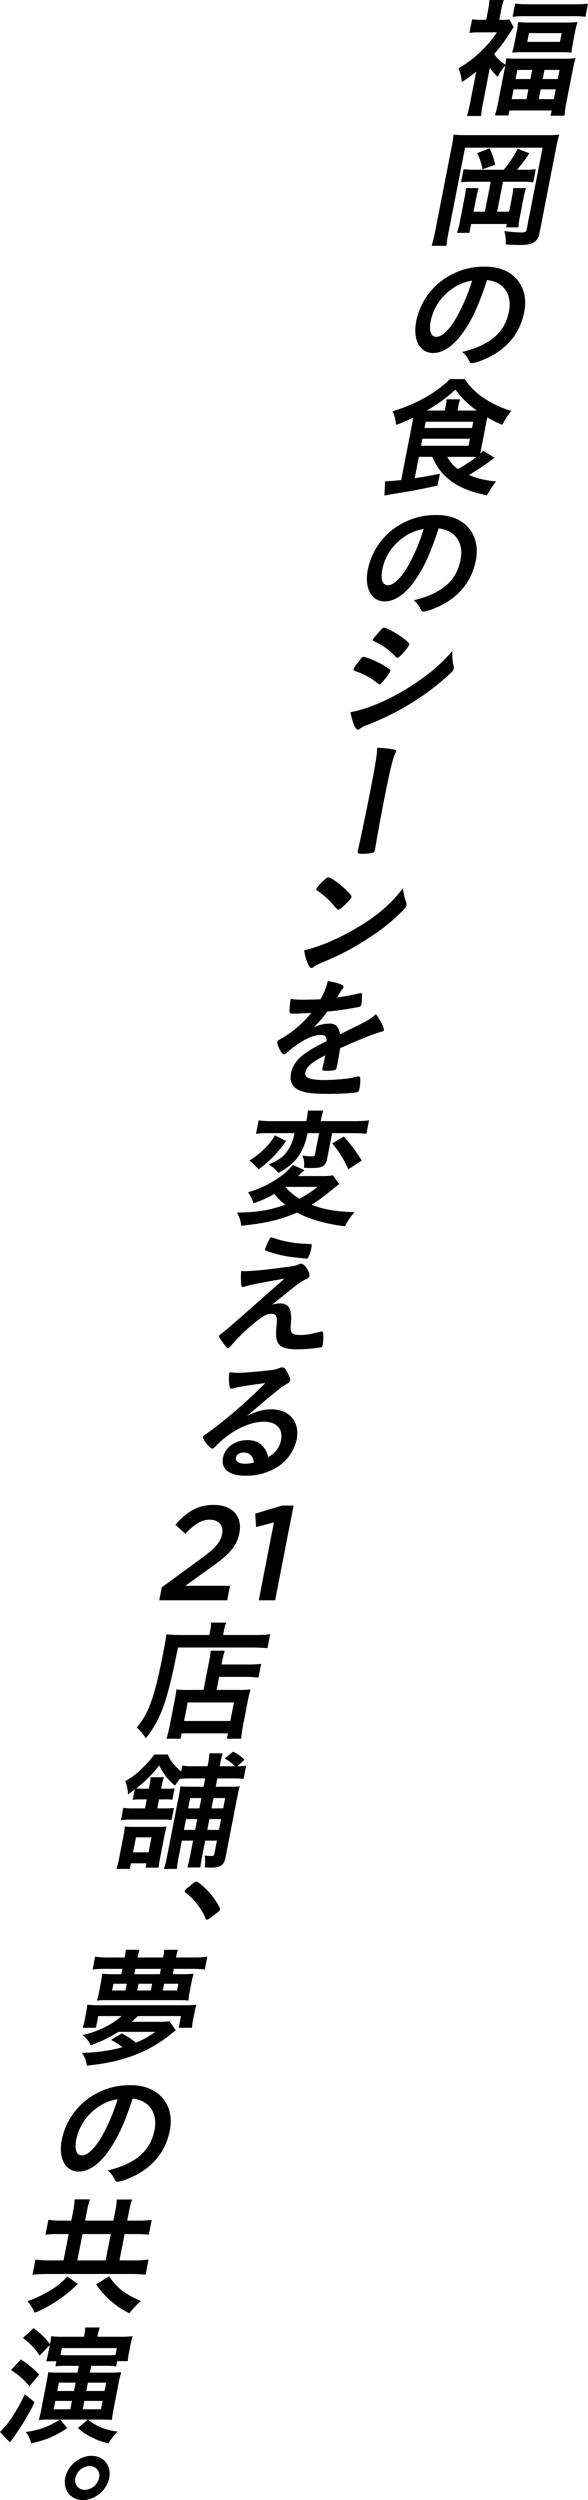 <svg xmlns="http://www.w3.org/2000/svg" width="285.867" height="1214.279" viewBox="0 0 285.867 1214.279">
  <g id="グループ_54" data-name="グループ 54" transform="translate(-113.531 -52.093)">
    <path id="パス_444" data-name="パス 444" d="M345.067,86.815a58.232,58.232,0,0,1-7.021,5.133,20.935,20.935,0,0,0-1.615-6.653,56.376,56.376,0,0,0,11.312-8.617,52.064,52.064,0,0,0,7.37-8.871h-8.491a39.83,39.83,0,0,0-4.865.254l1.285-6.59a32.091,32.091,0,0,0,4.45.253H349.9l.965-4.942a37.21,37.21,0,0,0,.6-4.689h6.97a38.521,38.521,0,0,0-1.244,4.752l-.952,4.879h1.837a15.638,15.638,0,0,0,3.016-.19l2.185,3.738c-.6.824-1.233,1.775-1.875,2.789a68.32,68.32,0,0,1-7.642,10.264,17.035,17.035,0,0,0,5.463,5.133,23.618,23.618,0,0,0,.4-3.041c1.686.126,3.321.189,6.171.189h21.29a50.136,50.136,0,0,0,6.26-.253,59.525,59.525,0,0,0-1.49,6.336l-2.979,15.27a54.528,54.528,0,0,0-.919,6.336h-6.717l.494-2.534H361.2l-.47,2.408h-6.589a59.649,59.649,0,0,0,1.54-6.273l2.954-15.144c.247-1.267.322-1.648.544-2.788a23.289,23.289,0,0,0-3.661,5.45,21.629,21.629,0,0,1-3.823-4.436L348.4,101.9a43.9,43.9,0,0,0-.957,6.526h-6.906c.573-1.964,1.157-4.309,1.6-6.589Zm17.213,13.434H369.5l.927-4.753h-7.223Zm2.474-32.822a33.517,33.517,0,0,0,.65-4.626,50.776,50.776,0,0,0,5.843.254h17.234A53.265,53.265,0,0,0,394.3,62.8a35.444,35.444,0,0,0-1.142,4.563l-1.088,5.575a33.436,33.436,0,0,0-.662,4.689c-1.685-.127-3.131-.19-5.856-.19H368.5c-2.535,0-4.258.063-5.993.19a34.7,34.7,0,0,0,1.143-4.562Zm-.776-13.56a63.839,63.839,0,0,0,6.592.317h22.24a46.706,46.706,0,0,0,6.588-.317l-1.249,6.4a37.471,37.471,0,0,0-5.83-.317H368.685a40.572,40.572,0,0,0-5.956.317Zm.205,36.624h7.224l.865-4.435h-7.223Zm5.678-18.058h15.9l.828-4.246h-15.9Zm5.6,27.816h7.35l.927-4.753h-7.35Zm1.9-9.758h7.349l.866-4.435h-7.349Z"/>
    <path id="パス_445" data-name="パス 445" d="M378.827,117.735a57.411,57.411,0,0,0,6.639-.253,52.084,52.084,0,0,0-1.614,6.653l-8.011,41.059a6.559,6.559,0,0,1-2.955,4.752c-1.491.824-3.518,1.141-7.193,1.141-1.964,0-2.839-.064-6.286-.254a19.581,19.581,0,0,0-.692-6.526,69.441,69.441,0,0,0,8.292.7c1.711,0,2.343-.316,2.516-1.2l7.8-39.982h-37.7l-7.974,40.869a58.678,58.678,0,0,0-1.069,6.78h-7.224a57.966,57.966,0,0,0,1.728-6.906l8.047-41.249a52.816,52.816,0,0,0,.885-5.83,65.073,65.073,0,0,0,6.984.253Zm-20.384,16.792a57.021,57.021,0,0,0,6.807-10.2l5.649,2.218a82.07,82.07,0,0,1-5.993,7.984h3.612a40.469,40.469,0,0,0,5.5-.254l-1.236,6.336a40.52,40.52,0,0,0-5.4-.254h-9.314l-2.843,14.574h5.829l1.323-6.78c.371-1.9.58-3.295.725-4.688h6.147a42.8,42.8,0,0,0-1.256,5.132l-1.57,8.047a52.454,52.454,0,0,0-.9,5.893h-5.893l.258-1.648h-17.3l-.841,4.309h-6.019a46.731,46.731,0,0,0,1.566-6.4l1.965-10.075a50.156,50.156,0,0,0,.773-5.258h6.146c-.387,1.33-.7,2.6-1.13,4.815l-1.3,6.653h5.513l2.843-14.574h-8.87a43.379,43.379,0,0,0-5.562.254l1.236-6.336a43.456,43.456,0,0,0,5.463.254Zm-6.907-10.392a33.516,33.516,0,0,1,2.751,7.984l-6.2,2.217a25.672,25.672,0,0,0-2.587-7.857Z"/>
    <path id="パス_446" data-name="パス 446" d="M337.284,215.378c-4.069,5.26-8.819,8.174-13.127,8.174-6.59,0-10.018-6.463-8.262-15.461a32.808,32.808,0,0,1,18.273-23.19,33.674,33.674,0,0,1,15.47-3.295c13.243,0,21.234,9.378,18.786,21.923-2.163,11.089-9.169,19.073-20.565,23.571a17.605,17.605,0,0,1-4.835,1.394c-.759,0-1.027-.253-1.616-1.457a10.028,10.028,0,0,0-3.213-3.992c13.708-3.358,20.8-9.5,22.8-19.769,1.026-5.259-.326-9.694-3.71-12.483-1.921-1.52-3.572-2.153-6.946-2.724C345.959,201.438,342.446,208.725,337.284,215.378Zm-4.749-22.43a24.827,24.827,0,0,0-9.582,15.017c-.953,4.879.075,7.73,2.736,7.73,3.168,0,7.253-4.372,11.132-11.912a94.073,94.073,0,0,0,6.236-15.4A22.7,22.7,0,0,0,332.535,192.948Z"/>
    <path id="パス_447" data-name="パス 447" d="M317.168,273.988l-2.027,10.391c5.748-.887,6.673-1.077,12.281-2.217l-1.189,5.766c-6.633,1.52-11.57,2.47-22.827,4.308-.848.127-1.646.317-2.962.57l.283-6.97h.95c.7,0,4.37-.316,6.89-.57l5.378-27.562c.16-.824.235-1.2.468-2.725a77.888,77.888,0,0,1-8.284,3.485,25.059,25.059,0,0,0-1.679-6.653c11.085-3.231,21.132-8.934,27.879-15.587h7.16a31.218,31.218,0,0,0,9.067,9.061,47.961,47.961,0,0,0,13.579,6.4,32.1,32.1,0,0,0-4.353,6.716,40.083,40.083,0,0,1-7.342-3.612l-.433,2.218-2.472,12.673c-.222,1.139-.334,1.71-.48,2.787.554-.57.781-.76,1.412-1.394l5.491,3.359a121.992,121.992,0,0,1-12.466,8.363,41.5,41.5,0,0,0,13.207,3.1,47.143,47.143,0,0,0-4.428,6.78c-9.134-1.9-15.078-4.562-19.647-8.744a26.92,26.92,0,0,1-6.931-9.948Zm1.051-5.386h23.127l.667-3.422H318.886Zm1.681-8.617h23.127l.594-3.042H320.494Zm9.893-8.491.346-1.774a14.379,14.379,0,0,0,.4-3.675h6.716a21.023,21.023,0,0,0-.97,3.675l-.347,1.774h9.442a41.511,41.511,0,0,1-10.429-10.2,71.818,71.818,0,0,1-13.966,10.2Zm1.187,22.494a15.769,15.769,0,0,0,5.187,5.893,62.038,62.038,0,0,0,8.931-5.83c-1.318-.063-2.2-.063-3.726-.063Z"/>
    <path id="パス_448" data-name="パス 448" d="M313.746,336.02c-4.068,5.259-8.818,8.174-13.127,8.174-6.59,0-10.017-6.463-8.262-15.461a32.814,32.814,0,0,1,18.274-23.191,33.684,33.684,0,0,1,15.47-3.294c13.243,0,21.233,9.377,18.786,21.923-2.163,11.089-9.169,19.072-20.566,23.571a17.6,17.6,0,0,1-4.834,1.394c-.76,0-1.028-.254-1.616-1.457a10.021,10.021,0,0,0-3.213-3.992c13.708-3.358,20.8-9.5,22.8-19.769,1.026-5.259-.327-9.694-3.71-12.482-1.921-1.521-3.572-2.155-6.946-2.725C322.422,322.081,318.909,329.367,313.746,336.02ZM309,313.59a24.826,24.826,0,0,0-9.583,15.017c-.952,4.878.076,7.73,2.737,7.73,3.168,0,7.253-4.372,11.132-11.912a94.079,94.079,0,0,0,6.235-15.4A22.685,22.685,0,0,0,309,313.59Z"/>
    <path id="パス_449" data-name="パス 449" d="M334.05,375.495a3.27,3.27,0,0,1,.045,1.394c-.161.824-.576,1.33-2.04,2.661A121.512,121.512,0,0,1,312.03,394.5a135.584,135.584,0,0,1-19.886,9.7,11.6,11.6,0,0,0-3.438,1.711c-.658.444-.873.57-1.189.57-1.2,0-2.679-3.485-3.6-8.49,6.357-1.078,14.161-4.056,22.376-8.491a117.568,117.568,0,0,0,15.992-10.518,81.682,81.682,0,0,0,11.226-10.772A22,22,0,0,0,334.05,375.495Zm-34.041,7.224c-1.158,1.393-1.462,1.647-1.968,1.647-.444,0-.444,0-2.81-1.838a33.512,33.512,0,0,0-8.714-4.372c-.941-.38-1.208-.634-1.121-1.077a14.91,14.91,0,0,1,2.126-3.105c.353-.507.68-.887.869-1.2.944-1.268,1.335-1.648,1.841-1.648,1.078,0,5.483,1.774,8.584,3.421a39.841,39.841,0,0,1,4.284,2.725,1,1,0,0,1,.169.761C303.145,378.663,301.923,380.374,300.009,382.719Zm8.506-12.42c-1.022,1.014-1.388,1.267-1.831,1.267a1.112,1.112,0,0,1-.851-.506,30.443,30.443,0,0,0-10.277-7.414c-.584-.253-.787-.506-.713-.887a2.078,2.078,0,0,1,.565-.95c3.944-4.625,4.108-4.816,4.805-4.816,1.267,0,6.032,2.535,9.173,4.943,2.647,2.027,3.232,2.6,3.108,3.231C312.358,365.864,310.407,368.4,308.515,370.3Z"/>
    <path id="パス_450" data-name="パス 450" d="M305.268,416.172q.912.191.765.951a7.909,7.909,0,0,1-.6,1.457c-1.067,2.218-2.816,9.885-5.634,24.332-1.274,6.526-3.631,19.578-3.912,21.67-.024.126-.049.253-.061.316a1.658,1.658,0,0,1-.679,1.2c-.454.38-3.24.7-5.521.7-2.028,0-2.359-.254-2.137-1.394.012-.064.037-.19.062-.317.721-3.041,4.275-19.959,5.759-27.562,2.843-14.573,3.458-18.376,3.578-22.24A51.793,51.793,0,0,1,305.268,416.172Z"/>
    <path id="パス_451" data-name="パス 451" d="M311,490.371a2.981,2.981,0,0,1,.159,1.457c-.123.634-.463,1.078-1.51,2.218a87.893,87.893,0,0,1-15.322,12.609A123.063,123.063,0,0,1,272.694,518.5c-5.324,2.281-5.6,2.408-6.5,3.1-.606.508-.883.634-1.263.634-.571,0-.98-.507-1.658-1.9a23.458,23.458,0,0,1-1.857-6.716c6.683-1.458,15.018-4.879,23.347-9.568,10.956-6.146,18.289-12.229,24.661-20.529A29.185,29.185,0,0,0,311,490.371Zm-40.122-10.645c1.312-1.2,1.817-1.52,2.387-1.52,1.192.063,5.351,3.105,8.661,6.272,2.024,1.964,2.624,2.789,2.5,3.422a16.658,16.658,0,0,1-3.416,3.865c-1.7,1.584-2.511,2.154-3.017,2.154-.445,0-.445,0-2.56-2.471a39.946,39.946,0,0,0-5.564-5.259c-1.934-1.458-1.934-1.458-2.328-1.711a.614.614,0,0,1-.268-.57C267.389,483.337,268.939,481.564,270.882,479.726Z"/>
    <path id="パス_452" data-name="パス 452" d="M271.678,564.631c-6.99,3.675-9.122,5.513-9.666,8.3a2.157,2.157,0,0,0,.911,2.471c1.234.825,4.252,1.267,8.243,1.267a99.665,99.665,0,0,0,11.555-.759,46.413,46.413,0,0,0,4.822-1.014h.317c.444,0,.7.316.8.76a20.642,20.642,0,0,1-.443,5.512,1.628,1.628,0,0,1-1.436,1.521,121.131,121.131,0,0,1-13.316.7c-7.73,0-11.75-.507-14.545-1.774-3.378-1.521-4.659-4.372-3.881-8.363.718-3.676,3.059-6.908,7.013-9.632,3.145-2.154,3.865-2.6,10.337-5.893-.1-2.091-.876-2.978-2.841-2.978-2.6,0-5.52,1.014-8.881,2.978a56.686,56.686,0,0,0-6.176,4.372c-2.284,1.965-2.5,2.092-3.006,2.092-.634,0-1.679-1.458-2.578-3.675a5.333,5.333,0,0,1-.556-2.345c.111-.57.263-.7,1.969-1.647a51.915,51.915,0,0,0,14.538-12.483c-4.561.317-6.918.38-9.389.38-.95,0-1.1-.19-1.21-1.267a54.29,54.29,0,0,1,.58-5.893,36.233,36.233,0,0,0,6.388.381c2.471,0,5.208-.064,8.084-.191a28.888,28.888,0,0,0,3.569-8.87c5.453.95,7.866,1.9,7.655,2.978a1.842,1.842,0,0,1-.4.76c-.6.824-1.309,1.838-2.516,3.8a2.674,2.674,0,0,0-.276.444c3.71-.508,7-1.141,9.319-1.648a9.519,9.519,0,0,1,2.113-.444c.507,0,.724.191.777.571a37.242,37.242,0,0,1-.332,4.942c-.136.7-.451,1.014-1.312,1.2a140.228,140.228,0,0,1-15.259,2.217,47.213,47.213,0,0,1-6.692,7.667,18.924,18.924,0,0,1,7.9-1.837c2.851,0,4.432,1.647,5.006,5.2,6.941-3.421,10.657-5.258,11.087-5.512a25.406,25.406,0,0,0,6.341-4.246c2.078,2.662,4.087,6.654,3.877,7.731-.074.38-.377.634-1.237.824-3.265.823-9.515,3.295-20.06,7.983-.159,1.141-.6,4.056-1,6.083-.061.317-.16.824-.259,1.331-.062.316-.086.443-.123.633l-.211,1.077c-.148.761-.349,1.141-.7,1.331-.378.317-2.126.507-4.026.507-2.155,0-2.5-.19-2.3-1.2.013-.063.025-.127.05-.253.485-1.838,1.018-4.246,1.315-5.766Z"/>
    <path id="パス_453" data-name="パス 453" d="M278.422,627.17c-1.047.824-1.047.824-4.355,3.485a80.055,80.055,0,0,1-9.016,6.59c6.133,2.344,11.091,3.231,20.838,3.611a29.167,29.167,0,0,0-4.63,6.843,78.479,78.479,0,0,1-14.55-3.041,47.611,47.611,0,0,1-8.736-3.612c-8.562,3.612-15,5.133-27.164,6.4a16.039,16.039,0,0,0-2.047-6.4c9.72-.127,15.343-1.014,23.49-3.8a29.039,29.039,0,0,1-5.311-5.26,56.9,56.9,0,0,1-10.2,4.563,17.09,17.09,0,0,0-2.624-5.386,49.915,49.915,0,0,0,14.136-6.527,31.585,31.585,0,0,0,7.647-6.716l5.6,2.471a11.167,11.167,0,0,1-1.388,1.267c-.076.064-.4.444-.871.887l-.782.761h11.532a24.745,24.745,0,0,0,5.4-.38Zm-25.828-20.909a49.967,49.967,0,0,1-6.4,7.793,51.692,51.692,0,0,1-6.928,5.956,9.551,9.551,0,0,0-1.058-1.077,25.189,25.189,0,0,0-1.961-1.964l-.877-.7a4.938,4.938,0,0,1-.611-.443,42.067,42.067,0,0,0,6.25-4.752,30.943,30.943,0,0,0,6.223-7.54Zm-7.812-3.8a51.037,51.037,0,0,0-6.779.317l1.274-6.526a47.781,47.781,0,0,0,7.149.38h16.031l.234-1.2a24.511,24.511,0,0,0,.514-3.928h7.54a25.083,25.083,0,0,0-1.071,3.865l-.247,1.267h16.157a56.609,56.609,0,0,0,7.361-.38l-1.274,6.526c-1.926-.19-4.183-.317-7.1-.317h-9.568L272.6,614.814c-.679,3.485-2.22,4.562-6.782,4.562a43.133,43.133,0,0,1-4.538-.126,10.873,10.873,0,0,0-.738-5.957,25.356,25.356,0,0,0,4.538.444c1.14,0,1.431-.19,1.617-1.14l1.978-10.139h-5.576c-1.266,5.513-2.556,8.555-4.733,11.6-2.241,3.041-5.031,5.322-9.493,7.73a15.008,15.008,0,0,0-4.658-4.055c5.235-2.471,7.369-3.992,9.193-6.843a21.181,21.181,0,0,0,3.291-8.428Zm7.516,26.106a26.824,26.824,0,0,0,6.795,5.766,55.1,55.1,0,0,0,8.792-5.766ZM280.7,604.106a80.392,80.392,0,0,1,8.687,11.659l-6.544,4.308a46.072,46.072,0,0,0-7.8-12.609Z"/>
    <path id="パス_454" data-name="パス 454" d="M245.822,685.788a13.223,13.223,0,0,1,3.735-.634c4.372,0,5.894,2.6,5.444,9.124-.286,3.739-.232,4.436.506,5.2.613.76,1.768,1.014,3.986,1.014,2.977,0,4.484-.254,9.952-1.648a1.331,1.331,0,0,1,.455-.063c.38,0,.546.127.712.57a22.464,22.464,0,0,1-.26,6.21c-.111.57-.288.824-.883.95a74.681,74.681,0,0,1-11.59.951c-5.513,0-8.23-1.014-9.433-3.612-.744-1.711-.88-3.612-.494-7.54.508-4.879-.017-6.083-2.552-6.083-2.281,0-4.277,1.141-8.745,4.879a87.768,87.768,0,0,0-10.9,10.709c-.505.633-1.022,1.013-1.4,1.013-.443,0-.813-.38-2.37-2.471-1.492-2.091-2.029-2.915-1.954-3.3.086-.444.238-.57,1.576-1.584,1.768-1.267,1.768-1.267,30.234-26.359-10.56,1.838-17.282,3.168-18.914,3.739a3.981,3.981,0,0,1-1.33.316c-.57,0-.66-.19-.793-1.457a28.241,28.241,0,0,1,.02-6.273c1.319.064,1.762.064,2.206.064,2.788,0,10.73-.761,17.961-1.775,5.458-.7,6.32-.886,7.849-1.583a3.053,3.053,0,0,1,1.075-.317c1.584,0,4.393,4.118,4.035,5.956-.149.76-.464,1.077-1.374,1.52a19.121,19.121,0,0,0-3.855,2.218c-.732.507-2.979,2.281-4.027,3.1Zm-1.359-31.681c.4-.761.654-1.078.958-1.014a3.075,3.075,0,0,1,.609.127,46.083,46.083,0,0,0,7.347,1.964c3.781.76,4.338.823,11.056,1.14.748.064.775.254.478,1.774a17.341,17.341,0,0,1-1.5,4.753,1.1,1.1,0,0,1-.872.57c-.317,0-7.012-.76-8-.887a56.834,56.834,0,0,1-11.533-2.915c-.521-.253-.675-.443-.588-.887A28.263,28.263,0,0,1,244.463,654.107Z"/>
    <path id="パス_455" data-name="パス 455" d="M245.351,736.6c8.934,0,14.083,6.082,12.4,14.7a21.309,21.309,0,0,1-11.093,14.321,28.822,28.822,0,0,1-13.683,3.231c-8.047,0-12.106-3.231-11.031-8.744.977-5.006,5.852-8.554,11.808-8.554,5.386,0,8.719,2.724,10.229,8.3,3.689-2.344,5.5-4.815,6.168-8.236,1.064-5.45-2.109-9-8.192-9-6.209,0-13.468,3.1-20.056,8.617a50.317,50.317,0,0,0-3.8,3.548c-.567.634-.933.887-1.314.887-1.141,0-4.773-4.435-4.551-5.576.112-.57.427-.886,2.018-1.9,1.68-1.141,4.129-2.978,7.285-5.513a248.073,248.073,0,0,0,20.969-18.819c-8.117,1.015-13.613,1.9-15.714,2.6a4.489,4.489,0,0,1-.72.127c-.507,0-.763-.317-.957-1.267a20.535,20.535,0,0,1-.009-6.78,25.9,25.9,0,0,0,4.247.317c3.042,0,8.261-.443,15.062-1.2a16.966,16.966,0,0,0,5.1-1.141,3.211,3.211,0,0,1,1.329-.316c.887,0,1.626.76,2.778,3.294.883,1.648,1.1,2.472,1,2.978-.161.824-.4,1.078-1.968,1.965a22.776,22.776,0,0,0-3.813,2.661c-3.763,3.041-3.826,3.041-8.533,7.033-3.344,2.852-3.723,3.168-6.752,5.7C238.132,737.547,241.549,736.6,245.351,736.6Zm-10.36,21.923a4.857,4.857,0,0,0-3.046-.951c-1.965,0-3.417.951-3.714,2.472-.358,1.837,1.383,2.978,4.424,2.978a15.521,15.521,0,0,0,4.294-.571C236.6,760.357,236.147,759.407,234.991,758.52Z"/>
    <path id="パス_456" data-name="パス 456" d="M192.2,823.031l18.339-13.379c7.3-5.287,10.153-8.223,10.956-12.335.878-4.5-1.81-7.114-5.987-7.114s-7.494,2.285-11.91,6.853l-4.812-4.438c5.57-6.135,10.551-9.594,18.71-9.594,8.941,0,14.006,5.483,12.415,13.641l-.026.129c-1.4,7.18-5.95,11.1-15.328,17.687l-10.927,7.832h21.734l-1.375,7.048H190.968Z"/>
    <path id="パス_457" data-name="パス 457" d="M246.713,791.509l-8.669,2.283-.422-6.526,13.033-3.915h5.612l-8.976,46.01h-7.962Z"/>
    <path id="パス_458" data-name="パス 458" d="M215.729,843.933a15.833,15.833,0,0,0,.412-3.738h7.35a16.762,16.762,0,0,0-1.059,3.8L222,846.214h15.143a54.441,54.441,0,0,0,7.741-.381l-1.322,6.781c-1.8-.191-4.5-.317-7.479-.317H200.03c-5.057,25.915-8.269,34.912-15.637,44.1a19.8,19.8,0,0,0-4.373-5.194,38.674,38.674,0,0,0,6.922-12.419c1.889-5.133,3.542-11.659,5.879-23.635.989-5.069,1.358-7.287,1.614-9.251,2.054.19,4.438.317,7.1.317h13.75Zm-.684,15.841a44.033,44.033,0,0,0,.91-5.956H222.8a45.346,45.346,0,0,0-1.428,6.019l-.136.7h12.736a49.735,49.735,0,0,0,6.525-.317l-1.3,6.654a55.725,55.725,0,0,0-6.147-.318h-12.99l-1.237,6.337h11.089a39.861,39.861,0,0,0,5.436-.254,62.581,62.581,0,0,0-1.465,6.21l-1.928,9.884a60,60,0,0,0-1.154,7.857h-6.969l.507-2.6H201.844l-.508,2.6H194.43a60.92,60.92,0,0,0,1.852-7.54l2.151-11.026c.432-2.216.69-3.864.86-5.385a38.136,38.136,0,0,0,5.337.254h7.856Zm-12.027,28.2h22.494l1.756-9h-22.5Z"/>
    <path id="パス_459" data-name="パス 459" d="M184.308,959.189l.407-2.09h-7.54l-.531,2.725h-6.527a34.936,34.936,0,0,0,1.368-5.387l2-10.265a37.51,37.51,0,0,0,.712-4.942,44.425,44.425,0,0,0,4.715.19H190a37.744,37.744,0,0,0,4.472-.19c-.261,1.015-.6,2.408-1.016,4.563l-2.139,10.961a42.17,42.17,0,0,0-.675,4.435Zm-2.279-33.138a33.487,33.487,0,0,0-3.966.19l.964-4.942c-1.326.95-1.616,1.141-3.233,2.282a21.257,21.257,0,0,0-1.349-6.4,36.415,36.415,0,0,0,8.106-6.147,48.1,48.1,0,0,0,6.012-6.78h6.526c1.205,2.915,3.131,5.386,6.5,8.238l.556-2.852a30.841,30.841,0,0,0,5.515.318h6.779l.247-1.269a34.979,34.979,0,0,0,.661-5.005h6.526a28.368,28.368,0,0,0-1.294,5.005l-.248,1.269h7.478c-1.312-1.4-1.758-1.711-5.024-3.8l4.064-3.294a18.916,18.916,0,0,1,5.506,3.928l-3.4,3.169a33.876,33.876,0,0,0,4.231-.254l-1.249,6.4a35.319,35.319,0,0,0-4.956-.253h-7.794l-.791,4.055h6.147a54.837,54.837,0,0,0,5.549-.19c-.448,1.647-.747,2.851-1.4,6.209l-5.563,28.513c-.692,3.548-2.511,4.752-7.072,4.752-.381,0-.761,0-2.954-.126a20.035,20.035,0,0,0-.079-5.766,23.529,23.529,0,0,0,3.436.253c.886,0,1.126-.253,1.349-1.393l1.187-6.084h-5.7l-1.447,7.414c-.556,2.851-.74,4.118-.91,5.639H204.66c.46-1.711.758-2.915,1.265-5.512l1.471-7.541h-5.449l-1.385,7.1a55.493,55.493,0,0,0-1.044,6.654h-6.274a49.349,49.349,0,0,0,1.6-6.591l5.34-27.372a54.576,54.576,0,0,0,1.009-6.146c1.495.126,2.751.19,5.982.19H212.5l.791-4.055h-6.779a45.361,45.361,0,0,0-5.626.253c-.956,1.331-1.3,1.774-2.277,3.231a27.566,27.566,0,0,1-7.664-9.757,63.507,63.507,0,0,1-11.174,11.152c.938.063,1.813.126,3.27.126h2.852l.074-.38a36.7,36.7,0,0,0,.76-5.195h6.463a36.744,36.744,0,0,0-1.254,5.132l-.087.443h2.725a19.4,19.4,0,0,0,3.839-.189l-1.088,5.575a18.013,18.013,0,0,0-3.7-.19h-2.789l-.853,4.372h3.168a46.946,46.946,0,0,0,4.916-.19l-1.137,5.83a37.9,37.9,0,0,0-4.778-.191H177.388a37.239,37.239,0,0,0-5.055.254l1.162-5.956a35.162,35.162,0,0,0,4.956.253h5.576l.853-4.372Zm-3.815,25.725h7.54l1.421-7.286h-7.54Zm31.222-16.157h-5.45l-1.026,5.259h5.449Zm-3.459-10.2-.977,5h5.449l.977-5Zm14.028,15.46,1.026-5.259h-5.7l-1.026,5.259Zm-3.663-10.455h5.7l.976-5h-5.7Z"/>
    <path id="パス_460" data-name="パス 460" d="M206.879,967.235c1.275-1.012,1.7-1.267,2.148-1.267.761,0,4.082,2.789,6.349,5.45,2.6,2.914,5.308,7.224,5.135,8.11-.111.571-.262.7-2.421,2.345-2.765,2.154-3.422,2.6-3.865,2.6s-.712-.253-.9-.887c-1.4-3.865-5.6-9.314-9.425-12.1q-.667-.474-.575-.95C203.42,970.024,203.648,969.834,206.879,967.235Z"/>
    <path id="パス_461" data-name="パス 461" d="M171.088,1038.963a65.615,65.615,0,0,1-13.439,6.526,13.191,13.191,0,0,0-3.966-5.005,46.009,46.009,0,0,0,12.081-4.436,36,36,0,0,0,6.883-4.752H161.3l-1.113,5.7h-6.463a30.037,30.037,0,0,0,1.107-4.373l.519-2.66a36.475,36.475,0,0,0,.626-4.182,56.93,56.93,0,0,0,6.477.253h39.919a62.539,62.539,0,0,0,6.639-.253,36.183,36.183,0,0,0-1.006,4.182l-.519,2.66a27.139,27.139,0,0,0-.6,4.373h-6.463l1.113-5.7H180.567c-1.109,1.141-2.106,2.027-2.952,2.788h13.5a31.143,31.143,0,0,0,4.8-.254l3.076,4.373a15.854,15.854,0,0,0-1.642,1.267,64.78,64.78,0,0,1-15.01,9.378,73.508,73.508,0,0,1-16.183,5.005c-2.646.57-4.6.824-10.371,1.521a12.872,12.872,0,0,0-2.463-6.21,80.384,80.384,0,0,0,11.729-1.014,66.914,66.914,0,0,0,8-1.71,25.063,25.063,0,0,0-5.58-3.548l5.243-3.169a34.954,34.954,0,0,1,6.916,4.5,45.108,45.108,0,0,0,9.391-5.259Zm30.745-28.006a44.961,44.961,0,0,0,5.879-.254,29.355,29.355,0,0,0-1.081,4.246l-.927,4.752a25.055,25.055,0,0,0-.538,4.055,52.572,52.572,0,0,0-5.349-.191H165.982a53.511,53.511,0,0,0-5.36.191,31.138,31.138,0,0,0,1.069-4.183l.866-4.434a34.174,34.174,0,0,0,.611-4.436,43.048,43.048,0,0,0,5.844.254h3.548l.507-2.6h-7.731a49.253,49.253,0,0,0-6.777.318l1.211-6.209a49.04,49.04,0,0,0,6.642.38h7.731l.135-.7a24.048,24.048,0,0,0,.4-3.041h6.653a26.294,26.294,0,0,0-.795,3.105l-.124.634h12.42l.123-.634a24.445,24.445,0,0,0,.416-3.105h6.653a24.882,24.882,0,0,0-.8,3.105l-.124.634h8.3a55.3,55.3,0,0,0,6.917-.38l-1.211,6.209a62.6,62.6,0,0,0-6.781-.318h-8.3l-.507,2.6Zm-26.69,4.626H168.68l-.642,3.294H174.5Zm16.616-7.225h-12.42l-.506,2.6h12.419Zm-4.26,7.225h-6.59l-.643,3.294h6.59Zm12.092,3.294.643-3.294h-6.906l-.643,3.294Z"/>
    <path id="パス_462" data-name="パス 462" d="M164.956,1098.65c-4.068,5.26-8.819,8.175-13.127,8.175-6.59,0-10.017-6.464-8.262-15.461a32.807,32.807,0,0,1,18.273-23.19,33.678,33.678,0,0,1,15.471-3.295c13.243,0,21.233,9.377,18.786,21.923-2.164,11.089-9.17,19.072-20.566,23.571a17.611,17.611,0,0,1-4.834,1.394c-.76,0-1.028-.253-1.616-1.457a10.026,10.026,0,0,0-3.214-3.993c13.708-3.358,20.8-9.5,22.8-19.768,1.027-5.259-.326-9.695-3.71-12.483-1.92-1.52-3.572-2.154-6.946-2.724C173.631,1084.711,170.118,1092,164.956,1098.65Zm-4.749-22.429a24.824,24.824,0,0,0-9.582,15.016c-.952,4.879.076,7.73,2.737,7.73,3.168,0,7.252-4.371,11.132-11.912a94.105,94.105,0,0,0,6.235-15.4A22.684,22.684,0,0,0,160.207,1076.221Z"/>
    <path id="パス_463" data-name="パス 463" d="M151.323,1161.381a60.9,60.9,0,0,1-11.046,8.871,56.4,56.4,0,0,1-9.871,5.133,21.975,21.975,0,0,0-3.526-5.641,55.753,55.753,0,0,0,10.95-5.132,34.751,34.751,0,0,0,8.432-6.842Zm-2.35-34.723a40.209,40.209,0,0,0,.856-6.336h7.413a42.537,42.537,0,0,0-1.54,6.273l-.791,4.054H168.66l.766-3.927a39.1,39.1,0,0,0,.92-6.336h7.413a38.181,38.181,0,0,0-1.616,6.336l-.766,3.927h5.006a52.738,52.738,0,0,0,6.916-.378l-1.409,7.222a59.238,59.238,0,0,0-6.781-.317h-5l-2.5,12.8h6.209a65.1,65.1,0,0,0,7.932-.38l-1.434,7.349a63.036,63.036,0,0,0-7.72-.38H137.182a66.158,66.158,0,0,0-7.868.38l1.434-7.349a60.211,60.211,0,0,0,7.72.38h5.956l2.5-12.8h-4.5a49.708,49.708,0,0,0-6.778.317l1.409-7.222a49.237,49.237,0,0,0,6.642.378h4.5Zm15.917,23.318,2.5-12.8H153.638l-2.5,12.8Zm1.723,7.73c3.779,5.639,7.4,8.49,15.406,11.976a41.18,41.18,0,0,0-5.6,5.956,39.027,39.027,0,0,1-9.51-6.464,38.084,38.084,0,0,1-6.627-7.6Z"/>
    <path id="パス_464" data-name="パス 464" d="M130.352,1218.851a102.181,102.181,0,0,1-7.035,12.355c-2.165,3.295-2.441,3.738-3.813,5.576a6.223,6.223,0,0,0-.617.888,2.951,2.951,0,0,0-.516.7l-4.84-5.069c3.973-3.8,7.81-9.5,12.126-18.311Zm-6.653-20.784a47.824,47.824,0,0,1,8.894,7.352l-4.787,5.7c-2.869-3.484-4.5-4.878-8.91-7.92Zm9.1-1.837a30.2,30.2,0,0,0-8.153-8.553l5.185-4.816a38.5,38.5,0,0,1,8,7.731,27.752,27.752,0,0,0,.552-3.8,47.084,47.084,0,0,0,5.97.254h10.011l.1-.507a17.956,17.956,0,0,0,.463-3.992h7.1a25.565,25.565,0,0,0-1.033,3.992l-.1.507h10.519a53.827,53.827,0,0,0,6.575-.254,43.618,43.618,0,0,0-1.03,4.309l-.681,3.485a28.048,28.048,0,0,0-.586,4.31h-5.2l-.494,2.534a46.122,46.122,0,0,0-5.589-.255h-6.527l-.642,3.3h9.947c2.535,0,3.752-.064,5.3-.19a48.666,48.666,0,0,0-1.317,5.449l-2.374,12.165a50.019,50.019,0,0,0-.834,5.577c-1.243-.128-3.575-.192-5.475-.192H156.4a21.531,21.531,0,0,0,4.488,2.979,29.213,29.213,0,0,0,9.835,2.851,24.751,24.751,0,0,0-4.408,5.7,28.954,28.954,0,0,1-7.769-2.726,27.365,27.365,0,0,1-7.131-4.689l4.858-4.119H142.838l3.366,4.183c-6.518,4.182-9.756,5.513-17.54,7.413a12.278,12.278,0,0,0-2.651-5.576,38.071,38.071,0,0,0,16.635-6.02h-4.942c-2.471,0-3.5.064-5.3.192.436-1.585.772-2.979,1.254-5.45l2.435-12.483c.642-3.611.642-3.611.9-5.258.988.126,3.067.19,5.032.19h9.187l.643-3.3h-5.767a48.232,48.232,0,0,0-5.624.255l.482-2.472h-4.943a39.975,39.975,0,0,0,.969-3.992l.766-3.929Zm7.622,21.987-.791,4.055h8.11l.792-4.055Zm1.731-8.87-.791,4.054h8.11l.791-4.054Zm28.177-16.791H143.593l-.655,3.358c1.75.127,2.32.127,4.157.127h18.312c1.9,0,2.6,0,4.27-.127Zm-16.569,29.716h8.87l.791-4.055h-8.87Zm1.731-8.871h8.87l.791-4.054h-8.87Z"/>
    <path id="パス_465" data-name="パス 465" d="M166.649,1255.6c-1.162,5.957-6.917,10.772-12.81,10.772s-9.769-4.815-8.607-10.772c1.15-5.892,6.906-10.708,12.8-10.708C163.986,1244.892,167.8,1249.708,166.649,1255.6Zm-16.474,0a4.64,4.64,0,0,0,4.629,5.83,7.4,7.4,0,0,0,6.9-5.83,4.625,4.625,0,0,0-4.641-5.765A7.38,7.38,0,0,0,150.175,1255.6Z"/>
  </g>
</svg>
